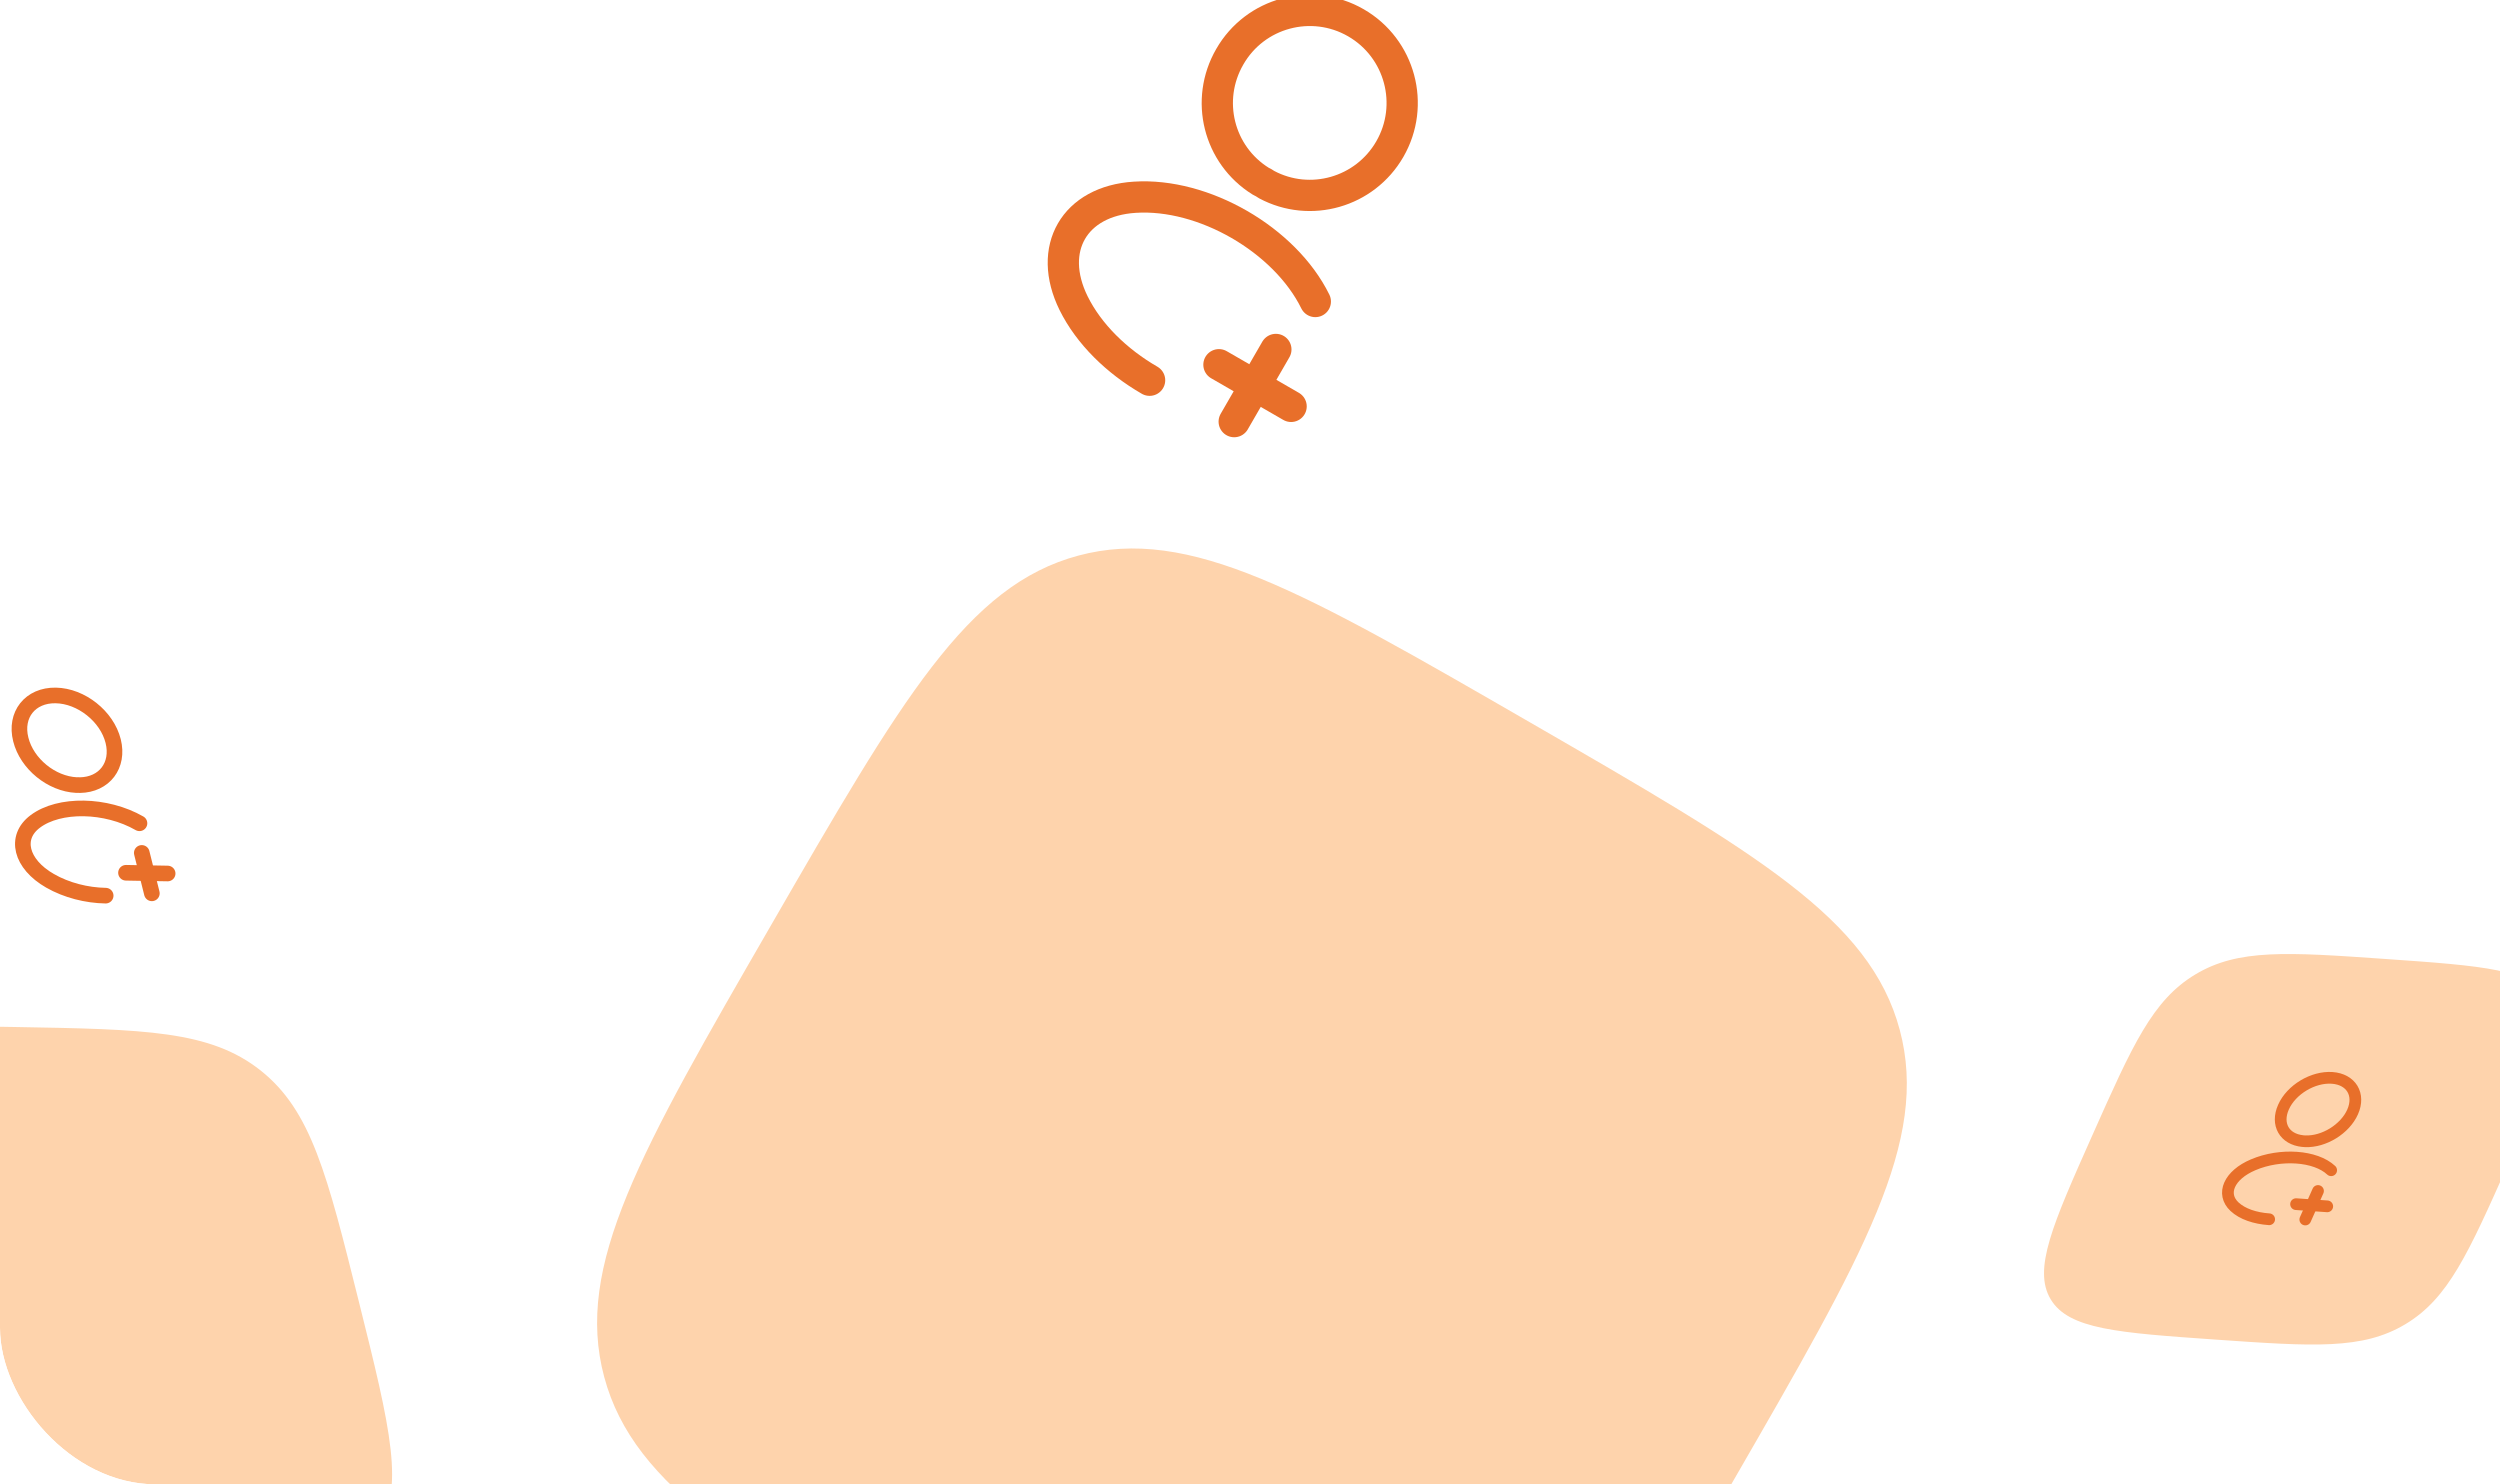 <svg width="320" height="190" viewBox="0 0 320 190" fill="none" xmlns="http://www.w3.org/2000/svg">
<g clip-path="url(#clip0_1089_11190)">
<g filter="url(#filter0_dddd_1089_11190)">
<path d="M98.667 -9.525C115.428 -38.556 123.809 -53.072 138.034 -56.884C138.034 -56.884 138.034 -56.884 138.034 -56.884C152.26 -60.695 166.776 -52.315 195.807 -35.554C224.838 -18.793 239.353 -10.412 243.165 3.814C243.165 3.814 243.165 3.814 243.165 3.814C246.977 18.039 238.596 32.555 221.835 61.586C205.074 90.617 196.694 105.132 182.468 108.944L182.468 108.944C168.242 112.756 153.727 104.375 124.696 87.614C95.665 70.853 81.149 62.473 77.337 48.247C77.337 48.247 77.337 48.247 77.337 48.247C73.525 34.021 81.906 19.506 98.667 -9.525Z" fill="#FED3AC"/>
</g>
<path d="M165.262 52.017L156.024 46.684" stroke="#E86F2A" stroke-width="4" stroke-linecap="round" stroke-linejoin="round"/>
<path d="M157.977 53.968L163.311 44.73" stroke="#E86F2A" stroke-width="4" stroke-linecap="round" stroke-linejoin="round"/>
<path d="M162.127 23.63C161.909 23.473 161.632 23.313 161.365 23.189C155.975 19.831 154.21 12.808 157.41 7.266C160.654 1.594 167.903 -0.348 173.561 2.918C179.219 6.185 181.161 13.434 177.895 19.092C174.695 24.635 167.707 26.605 162.127 23.63Z" stroke="#E86F2A" stroke-width="4" stroke-linecap="round" stroke-linejoin="round"/>
<path d="M147.149 48.671C142.945 46.244 139.379 42.768 137.418 38.804C133.99 31.836 137.51 25.739 145.245 25.248C154.049 24.665 164.465 30.678 168.362 38.594" stroke="#E86F2A" stroke-width="4" stroke-linecap="round" stroke-linejoin="round"/>
<g filter="url(#filter1_dddd_1089_11190)">
<path d="M-25.176 101.331C-29.23 85.068 -31.258 76.937 -27.311 71.975C-27.311 71.975 -27.311 71.975 -27.311 71.975C-23.365 67.014 -14.986 67.16 1.773 67.453C18.531 67.745 26.91 67.891 33.376 73.034C33.376 73.034 33.376 73.034 33.376 73.034C39.842 78.178 41.87 86.309 45.925 102.572C49.98 118.836 52.007 126.967 48.06 131.929L48.06 131.929C44.114 136.89 35.735 136.744 18.976 136.451C2.218 136.159 -6.162 136.013 -12.627 130.869C-12.627 130.869 -12.627 130.869 -12.627 130.869C-19.093 125.726 -21.121 117.595 -25.176 101.331Z" fill="#FED3AC"/>
</g>
<path d="M21.459 111.808L16.127 111.715" stroke="#E86F2A" stroke-width="2" stroke-linecap="round" stroke-linejoin="round"/>
<path d="M19.438 114.347L18.148 109.172" stroke="#E86F2A" stroke-width="2" stroke-linecap="round" stroke-linejoin="round"/>
<path d="M10.223 100.496C10.086 100.481 9.927 100.478 9.783 100.489C6.584 100.33 3.436 97.763 2.662 94.658C1.858 91.488 3.869 88.96 7.135 89.017C10.402 89.074 13.696 91.695 14.487 94.865C15.261 97.97 13.357 100.448 10.223 100.496Z" stroke="#E86F2A" stroke-width="2" stroke-linecap="round" stroke-linejoin="round"/>
<path d="M13.526 114.644C11.1 114.602 8.538 113.964 6.402 112.742C2.653 110.59 1.801 107.174 4.508 105.148C7.581 102.831 13.593 102.936 17.853 105.381" stroke="#E86F2A" stroke-width="2" stroke-linecap="round" stroke-linejoin="round"/>
<g filter="url(#filter2_dddd_1089_11190)">
<path d="M267.851 91.025C272.964 79.541 275.52 73.799 281.005 70.504C286.489 67.209 292.759 67.647 305.299 68.524C317.839 69.401 324.109 69.84 326.417 73.68C328.724 77.52 326.167 83.262 321.054 94.746C315.941 106.23 313.385 111.972 307.901 115.267C302.417 118.562 296.147 118.124 283.606 117.247C271.066 116.37 264.796 115.931 262.489 112.091C260.181 108.251 262.738 102.509 267.851 91.025Z" fill="#FED3AC"/>
<path d="M297.887 100.189L293.896 99.91" stroke="#E86F2A" stroke-width="1.5" stroke-linecap="round" stroke-linejoin="round"/>
<path d="M295.078 101.877L296.705 98.223" stroke="#E86F2A" stroke-width="1.5" stroke-linecap="round" stroke-linejoin="round"/>
<path d="M295.071 91.862C294.975 91.845 294.856 91.837 294.742 91.838C292.4 91.599 291.308 89.686 292.284 87.494C293.27 85.255 296.065 83.576 298.509 83.746C300.953 83.917 302.129 85.874 301.132 88.112C300.156 90.305 297.468 91.954 295.071 91.862Z" stroke="#E86F2A" stroke-width="1.5" stroke-linecap="round" stroke-linejoin="round"/>
<path d="M290.453 101.844C288.637 101.717 287.018 101.171 286.016 100.234C284.261 98.585 285.335 96.174 288.404 94.872C291.895 93.383 296.394 93.697 298.389 95.57" stroke="#E86F2A" stroke-width="1.5" stroke-linecap="round" stroke-linejoin="round"/>
</g>
</g>
<defs>
<filter id="filter0_dddd_1089_11190" x="48.873" y="-63.126" width="222.757" height="268.979" filterUnits="userSpaceOnUse" color-interpolation-filters="sRGB">
<feFlood flood-opacity="0" result="BackgroundImageFix"/>
<feColorMatrix in="SourceAlpha" type="matrix" values="0 0 0 0 0 0 0 0 0 0 0 0 0 0 0 0 0 0 127 0" result="hardAlpha"/>
<feOffset dy="4.444"/>
<feGaussianBlur stdDeviation="4.889"/>
<feColorMatrix type="matrix" values="0 0 0 0 0.31 0 0 0 0 0.141 0 0 0 0 0.047 0 0 0 0.1 0"/>
<feBlend mode="normal" in2="BackgroundImageFix" result="effect1_dropShadow_1089_11190"/>
<feColorMatrix in="SourceAlpha" type="matrix" values="0 0 0 0 0 0 0 0 0 0 0 0 0 0 0 0 0 0 127 0" result="hardAlpha"/>
<feOffset dy="16.889"/>
<feGaussianBlur stdDeviation="8.444"/>
<feColorMatrix type="matrix" values="0 0 0 0 0.31 0 0 0 0 0.141 0 0 0 0 0.047 0 0 0 0.09 0"/>
<feBlend mode="normal" in2="effect1_dropShadow_1089_11190" result="effect2_dropShadow_1089_11190"/>
<feColorMatrix in="SourceAlpha" type="matrix" values="0 0 0 0 0 0 0 0 0 0 0 0 0 0 0 0 0 0 127 0" result="hardAlpha"/>
<feOffset dy="38.222"/>
<feGaussianBlur stdDeviation="11.556"/>
<feColorMatrix type="matrix" values="0 0 0 0 0.31 0 0 0 0 0.141 0 0 0 0 0.047 0 0 0 0.05 0"/>
<feBlend mode="normal" in2="effect2_dropShadow_1089_11190" result="effect3_dropShadow_1089_11190"/>
<feColorMatrix in="SourceAlpha" type="matrix" values="0 0 0 0 0 0 0 0 0 0 0 0 0 0 0 0 0 0 127 0" result="hardAlpha"/>
<feOffset dy="68.444"/>
<feGaussianBlur stdDeviation="13.778"/>
<feColorMatrix type="matrix" values="0 0 0 0 0.31 0 0 0 0 0.141 0 0 0 0 0.047 0 0 0 0.01 0"/>
<feBlend mode="normal" in2="effect3_dropShadow_1089_11190" result="effect4_dropShadow_1089_11190"/>
<feBlend mode="normal" in="SourceGraphic" in2="effect4_dropShadow_1089_11190" result="shape"/>
</filter>
<filter id="filter1_dddd_1089_11190" x="-42.773" y="64.667" width="106.295" height="119.015" filterUnits="userSpaceOnUse" color-interpolation-filters="sRGB">
<feFlood flood-opacity="0" result="BackgroundImageFix"/>
<feColorMatrix in="SourceAlpha" type="matrix" values="0 0 0 0 0 0 0 0 0 0 0 0 0 0 0 0 0 0 127 0" result="hardAlpha"/>
<feOffset dy="1.778"/>
<feGaussianBlur stdDeviation="2.222"/>
<feColorMatrix type="matrix" values="0 0 0 0 0.31 0 0 0 0 0.141 0 0 0 0 0.047 0 0 0 0.07 0"/>
<feBlend mode="normal" in2="BackgroundImageFix" result="effect1_dropShadow_1089_11190"/>
<feColorMatrix in="SourceAlpha" type="matrix" values="0 0 0 0 0 0 0 0 0 0 0 0 0 0 0 0 0 0 127 0" result="hardAlpha"/>
<feOffset dy="8.889"/>
<feGaussianBlur stdDeviation="4.444"/>
<feColorMatrix type="matrix" values="0 0 0 0 0.31 0 0 0 0 0.141 0 0 0 0 0.047 0 0 0 0.06 0"/>
<feBlend mode="normal" in2="effect1_dropShadow_1089_11190" result="effect2_dropShadow_1089_11190"/>
<feColorMatrix in="SourceAlpha" type="matrix" values="0 0 0 0 0 0 0 0 0 0 0 0 0 0 0 0 0 0 127 0" result="hardAlpha"/>
<feOffset dy="19.556"/>
<feGaussianBlur stdDeviation="5.778"/>
<feColorMatrix type="matrix" values="0 0 0 0 0.31 0 0 0 0 0.141 0 0 0 0 0.047 0 0 0 0.03 0"/>
<feBlend mode="normal" in2="effect2_dropShadow_1089_11190" result="effect3_dropShadow_1089_11190"/>
<feColorMatrix in="SourceAlpha" type="matrix" values="0 0 0 0 0 0 0 0 0 0 0 0 0 0 0 0 0 0 127 0" result="hardAlpha"/>
<feOffset dy="33.778"/>
<feGaussianBlur stdDeviation="6.667"/>
<feColorMatrix type="matrix" values="0 0 0 0 0.31 0 0 0 0 0.141 0 0 0 0 0.047 0 0 0 0.01 0"/>
<feBlend mode="normal" in2="effect3_dropShadow_1089_11190" result="effect4_dropShadow_1089_11190"/>
<feBlend mode="normal" in="SourceGraphic" in2="effect4_dropShadow_1089_11190" result="shape"/>
</filter>
<filter id="filter2_dddd_1089_11190" x="250.078" y="66.115" width="88.749" height="92.651" filterUnits="userSpaceOnUse" color-interpolation-filters="sRGB">
<feFlood flood-opacity="0" result="BackgroundImageFix"/>
<feColorMatrix in="SourceAlpha" type="matrix" values="0 0 0 0 0 0 0 0 0 0 0 0 0 0 0 0 0 0 127 0" result="hardAlpha"/>
<feOffset dy="1.778"/>
<feGaussianBlur stdDeviation="1.778"/>
<feColorMatrix type="matrix" values="0 0 0 0 0.208 0 0 0 0 0.098 0 0 0 0 0.031 0 0 0 0.06 0"/>
<feBlend mode="normal" in2="BackgroundImageFix" result="effect1_dropShadow_1089_11190"/>
<feColorMatrix in="SourceAlpha" type="matrix" values="0 0 0 0 0 0 0 0 0 0 0 0 0 0 0 0 0 0 127 0" result="hardAlpha"/>
<feOffset dy="7.111"/>
<feGaussianBlur stdDeviation="3.556"/>
<feColorMatrix type="matrix" values="0 0 0 0 0.208 0 0 0 0 0.098 0 0 0 0 0.031 0 0 0 0.05 0"/>
<feBlend mode="normal" in2="effect1_dropShadow_1089_11190" result="effect2_dropShadow_1089_11190"/>
<feColorMatrix in="SourceAlpha" type="matrix" values="0 0 0 0 0 0 0 0 0 0 0 0 0 0 0 0 0 0 127 0" result="hardAlpha"/>
<feOffset dy="16"/>
<feGaussianBlur stdDeviation="4.889"/>
<feColorMatrix type="matrix" values="0 0 0 0 0.208 0 0 0 0 0.098 0 0 0 0 0.031 0 0 0 0.03 0"/>
<feBlend mode="normal" in2="effect2_dropShadow_1089_11190" result="effect3_dropShadow_1089_11190"/>
<feColorMatrix in="SourceAlpha" type="matrix" values="0 0 0 0 0 0 0 0 0 0 0 0 0 0 0 0 0 0 127 0" result="hardAlpha"/>
<feOffset dy="29.333"/>
<feGaussianBlur stdDeviation="5.778"/>
<feColorMatrix type="matrix" values="0 0 0 0 0.208 0 0 0 0 0.098 0 0 0 0 0.031 0 0 0 0.01 0"/>
<feBlend mode="normal" in2="effect3_dropShadow_1089_11190" result="effect4_dropShadow_1089_11190"/>
<feBlend mode="normal" in="SourceGraphic" in2="effect4_dropShadow_1089_11190" result="shape"/>
</filter>
<clipPath id="clip0_1089_11190">
<rect width="320" height="190" rx="20" fill="white"/>
</clipPath>
</defs>
</svg>
